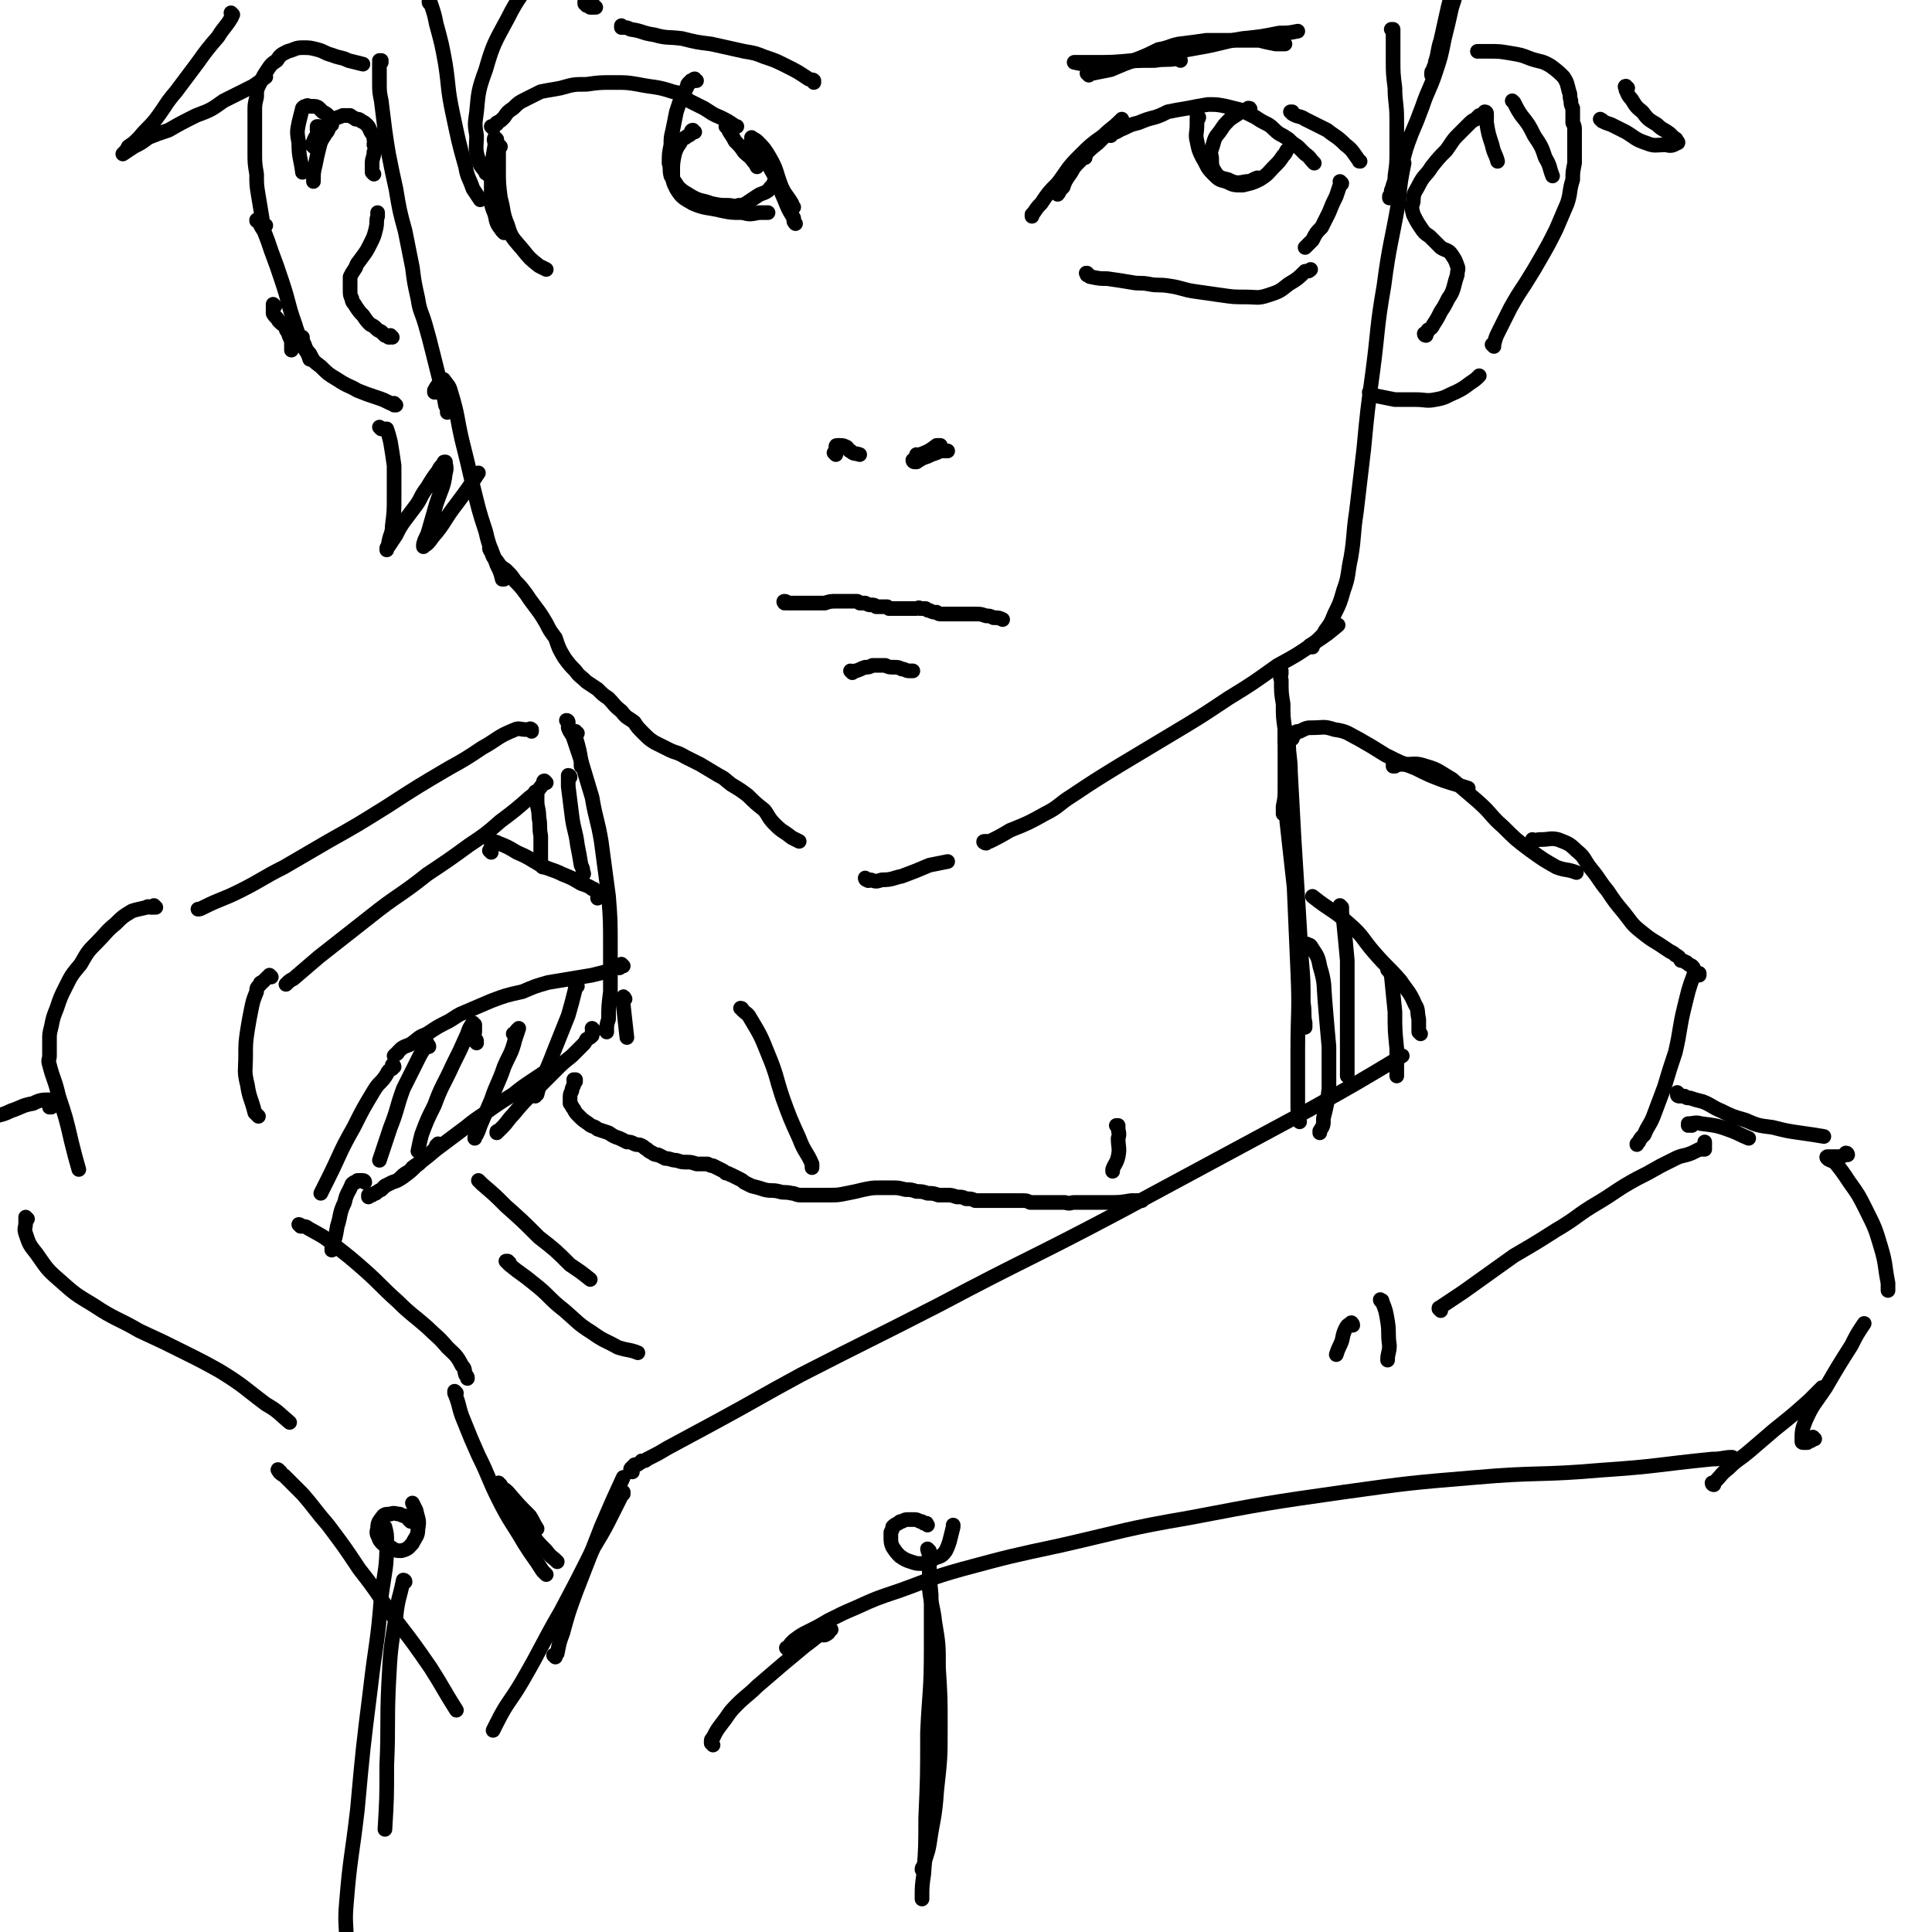<svg viewBox='0 0 1054 1054' version='1.1' xmlns='http://www.w3.org/2000/svg' xmlns:xlink='http://www.w3.org/1999/xlink'><g fill='none' stroke='#000000' stroke-width='8' stroke-linecap='round' stroke-linejoin='round'><path d='M303,904c0,0 -1,-1 -1,-1 0,0 0,0 0,0 0,0 0,0 0,0 1,1 0,0 0,0 0,0 0,0 1,0 0,0 0,0 0,0 1,-1 1,-1 1,-1 1,-5 1,-6 3,-11 3,-11 3,-11 7,-22 7,-18 7,-18 14,-36 6,-14 6,-14 12,-27 '/><path d='M345,803c0,0 -1,-1 -1,-1 0,0 0,0 0,0 0,0 0,0 0,0 0,-1 0,-1 1,-1 0,-1 0,-1 1,-1 0,-1 0,-1 1,-1 1,0 1,0 2,-1 0,0 1,0 1,-1 2,0 2,0 3,-1 6,-3 6,-3 11,-6 13,-7 13,-7 26,-14 24,-13 23,-13 47,-26 37,-19 38,-19 75,-38 49,-26 50,-25 99,-51 52,-28 52,-28 104,-56 25,-14 25,-14 50,-29 '/><path d='M775,564c0,0 -1,-1 -1,-1 0,0 0,0 0,0 0,0 0,-1 0,-1 0,-1 0,-1 0,-2 0,-2 0,-2 0,-4 -1,-4 0,-5 -2,-8 -3,-7 -4,-7 -8,-13 -7,-8 -7,-7 -14,-15 -7,-8 -6,-9 -14,-16 -9,-8 -10,-7 -20,-15 '/><path d='M340,815c0,0 -1,-1 -1,-1 0,0 1,0 1,0 0,1 0,1 0,1 -1,0 -1,0 -1,1 -2,4 -2,4 -4,8 -5,10 -5,10 -11,20 -9,18 -9,18 -18,35 -11,19 -10,19 -21,38 -7,12 -8,11 -14,23 -1,2 -1,2 -2,4 '/><path d='M290,831c-1,0 -1,0 -1,-1 -2,-2 -2,-2 -3,-3 -2,-3 -2,-3 -4,-6 -1,-1 -1,-2 -2,-2 0,-1 -1,-2 -1,-1 1,2 1,2 3,5 3,6 3,6 7,12 4,6 4,6 9,11 3,4 3,3 6,6 '/><path d='M273,810c-1,0 -1,0 -1,-1 -1,0 0,1 0,1 2,2 3,2 5,4 6,7 6,7 12,13 2,3 2,4 4,7 '/><path d='M298,427c0,0 -1,-1 -1,-1 -1,0 0,1 -1,2 -3,4 -3,4 -7,7 -8,7 -8,7 -16,13 -8,7 -8,7 -17,13 -11,8 -11,8 -23,16 -15,12 -16,11 -31,23 -14,11 -14,11 -28,22 -7,6 -7,6 -14,12 -2,1 -2,1 -4,3 '/><path d='M148,533c0,0 -1,-1 -1,-1 0,0 0,0 0,0 0,1 0,1 -1,1 0,0 0,0 -1,1 -1,1 -1,1 -2,2 -1,0 -1,0 -1,1 -2,2 -2,2 -2,4 -2,5 -2,5 -3,10 -1,5 -1,5 -2,11 -1,7 -1,7 -1,14 0,8 -1,8 1,16 1,7 2,7 4,15 1,1 1,1 2,2 '/><path d='M164,669c0,0 -1,-1 -1,-1 0,0 1,0 1,1 2,0 3,0 4,1 7,4 8,4 14,9 9,7 9,7 17,14 9,8 9,9 18,17 7,7 8,7 16,14 5,5 6,5 11,11 4,4 5,4 8,10 2,2 1,2 2,5 1,1 1,1 1,2 '/><path d='M249,760c-1,-1 -1,-1 -1,-1 0,0 0,0 0,1 3,7 2,8 5,15 4,10 4,10 8,19 6,12 5,12 11,24 6,12 7,12 14,24 5,8 5,7 10,15 1,1 1,1 2,2 '/><path d='M310,394c0,0 0,-1 -1,-1 0,0 1,1 1,1 0,2 0,2 0,3 1,3 2,3 3,6 2,6 2,6 4,12 0,2 0,2 0,3 '/><path d='M315,400c-1,0 -1,-1 -1,-1 -1,0 0,0 0,0 0,2 0,2 0,3 2,7 2,7 3,13 3,10 3,10 6,20 2,12 3,12 5,24 2,15 2,15 4,30 1,13 1,13 1,27 0,13 0,13 0,25 -1,8 -1,8 -1,15 -1,3 -1,3 -1,6 0,1 0,1 0,1 '/><path d='M341,545c0,0 -1,-2 -1,-1 0,1 0,2 0,4 1,9 1,9 2,18 '/><path d='M324,562c0,0 -1,0 -1,-1 0,0 1,1 1,1 0,0 0,0 0,0 0,1 0,1 -1,1 0,1 0,1 0,2 -1,1 -1,1 -3,2 -1,2 -1,2 -2,3 -3,3 -3,3 -6,6 -5,4 -5,4 -9,8 -6,6 -6,6 -12,12 -6,6 -6,6 -11,12 -3,3 -3,4 -6,7 -1,1 -1,1 -2,2 -1,0 -1,0 -1,1 '/><path d='M303,581c0,0 -1,-1 -1,-1 -1,0 0,1 -1,2 -2,1 -2,1 -4,3 -3,2 -3,2 -6,4 -6,4 -6,4 -11,8 -8,5 -8,5 -15,10 -6,4 -6,4 -11,8 -8,6 -8,6 -16,12 -6,5 -6,5 -13,10 -2,3 -3,2 -6,5 0,0 0,0 -1,1 0,0 0,0 0,0 '/><path d='M240,625c0,0 -1,-1 -1,-1 0,0 0,0 0,0 0,1 0,1 -1,1 0,1 0,1 -1,2 -1,1 -1,1 -2,2 -1,1 -1,1 -2,2 -3,2 -3,3 -6,5 -3,3 -3,3 -7,6 -3,2 -3,2 -6,3 -2,1 -2,1 -4,2 -1,1 -1,1 -2,2 -2,1 -2,1 -3,2 -1,0 -1,0 -2,1 -1,0 -1,0 -2,0 0,1 0,1 0,1 '/><path d='M290,399c0,-1 0,-1 -1,-1 0,-1 1,0 1,0 0,0 0,0 0,0 0,0 0,0 0,0 -1,0 -1,0 -1,0 -1,0 -1,0 -2,0 -3,0 -4,-1 -6,0 -10,4 -9,5 -18,10 -9,6 -9,6 -18,11 -17,10 -17,10 -34,21 -16,10 -16,10 -32,19 -12,7 -12,7 -24,14 -12,6 -12,7 -24,13 -10,5 -10,4 -20,9 -2,1 -2,1 -3,1 '/><path d='M85,495c0,0 -1,0 -1,-1 0,0 0,1 0,1 0,0 0,0 0,0 -1,0 -1,0 -2,0 -1,0 -1,-1 -2,0 -4,1 -5,1 -8,2 -5,3 -5,3 -9,7 -5,4 -5,5 -10,10 -5,5 -5,5 -9,12 -5,6 -5,6 -8,12 -3,6 -3,6 -5,12 -2,5 -2,5 -3,10 -1,4 -1,4 -1,7 0,2 0,2 0,3 0,2 0,2 0,3 0,1 0,1 0,2 0,0 0,0 0,0 0,0 0,0 0,0 0,0 0,0 0,1 0,2 -1,2 0,5 2,8 3,8 5,17 4,12 4,12 7,25 2,8 2,8 4,15 '/><path d='M761,418c0,0 -1,0 -1,-1 0,0 0,1 0,1 3,-1 3,-1 5,-1 7,0 7,-1 13,1 7,2 7,3 14,7 7,6 7,6 14,12 8,7 7,8 14,14 7,7 7,7 15,13 7,5 7,5 14,9 5,2 6,1 11,3 '/><path d='M837,459c0,0 -1,-1 -1,-1 0,0 0,0 0,1 0,0 0,0 0,0 3,-1 3,-1 5,-1 4,0 5,-1 9,0 5,2 6,2 10,6 5,4 4,5 8,10 5,6 4,6 9,12 4,6 4,6 9,12 4,5 4,6 9,10 5,4 5,4 10,7 3,2 3,2 6,4 2,1 2,1 3,2 2,1 2,1 3,3 2,0 2,1 3,1 1,1 1,1 3,2 1,1 1,1 1,2 1,1 1,1 2,2 0,0 0,0 1,1 0,0 0,0 0,0 0,0 0,0 0,0 0,0 0,0 0,-1 0,0 0,0 -1,0 -1,1 -1,0 -2,1 -3,8 -3,9 -5,17 -3,12 -2,12 -5,25 -3,9 -3,9 -6,19 -3,8 -3,8 -6,16 -2,5 -3,5 -5,10 -2,2 -2,2 -3,4 -1,1 -1,1 -1,1 0,1 0,0 0,0 '/><path d='M916,597c0,0 -1,-1 -1,-1 0,0 0,0 0,0 0,0 0,0 0,1 0,0 0,0 0,0 0,1 1,1 1,1 1,0 1,0 1,0 1,0 1,0 2,0 1,1 1,1 3,1 3,1 3,1 7,2 5,2 5,3 10,5 6,3 6,3 13,5 7,3 7,3 15,4 8,2 8,2 15,3 7,1 7,1 13,2 '/><path d='M1008,630c0,0 0,-1 -1,-1 0,0 0,0 0,1 0,0 0,0 -1,0 -1,1 -1,1 -3,1 -1,0 -1,0 -2,0 -1,0 -1,0 -3,0 0,0 -1,0 -1,0 0,0 -1,0 0,1 1,1 2,1 4,2 4,5 4,5 8,11 5,7 5,7 9,15 5,10 5,10 8,20 3,10 2,10 4,20 0,2 0,2 0,4 '/><path d='M389,952c0,0 -1,-1 -1,-1 0,0 0,0 0,0 0,0 0,0 0,-1 0,-1 0,-1 1,-2 2,-4 2,-4 5,-8 4,-5 3,-5 8,-10 5,-5 6,-5 11,-10 7,-6 7,-6 14,-12 6,-5 6,-5 12,-10 4,-3 4,-3 9,-7 1,-1 1,-1 3,-2 1,0 1,0 1,0 1,-1 1,-1 1,0 1,0 0,0 0,0 -1,2 -1,2 -3,3 0,0 0,0 -1,0 '/><path d='M430,900c0,0 -1,-1 -1,-1 0,0 0,0 1,0 0,0 0,0 0,0 1,-2 1,-2 3,-4 4,-3 4,-3 8,-5 6,-3 6,-3 11,-6 8,-4 8,-4 15,-7 11,-5 11,-5 23,-9 17,-6 17,-7 35,-12 26,-7 26,-7 54,-13 35,-8 35,-9 70,-15 42,-8 42,-8 84,-14 36,-5 36,-5 72,-8 34,-3 35,-1 69,-4 30,-2 30,-3 60,-6 6,0 6,-1 11,-1 '/><path d='M935,810c0,0 -1,0 -1,-1 0,0 0,1 1,1 0,0 0,0 0,0 0,-1 0,-1 1,-2 3,-3 3,-4 7,-7 5,-5 5,-4 11,-9 7,-6 7,-6 14,-12 10,-8 10,-8 19,-16 3,-3 3,-3 7,-7 '/><path d='M28,604c0,0 -1,0 -1,-1 0,0 0,1 0,1 0,0 0,-1 0,-1 0,-1 0,-1 0,-1 0,-1 1,-1 1,-1 0,-1 -1,-1 -1,-1 -4,0 -5,0 -9,2 -6,1 -6,2 -12,4 -4,2 -5,2 -9,3 '/><path d='M15,665c0,0 -1,-1 -1,-1 0,0 0,0 0,1 0,1 0,1 0,2 0,3 -1,3 0,6 2,6 2,6 6,11 5,7 5,8 12,14 9,8 9,8 19,14 12,8 13,7 25,14 13,6 13,6 25,12 10,5 10,5 19,10 13,8 13,9 25,18 7,4 7,5 13,10 '/><path d='M153,803c-1,0 -2,-2 -1,-1 0,1 1,2 3,3 5,5 5,5 10,10 7,8 7,9 14,17 9,12 9,12 17,24 11,14 10,14 20,28 10,13 10,13 19,26 7,11 7,12 14,23 '/><path d='M506,832c0,0 0,0 -1,-1 0,0 1,0 0,0 0,0 0,0 -1,0 -1,-1 -1,-1 -2,-1 -2,-1 -2,-1 -3,-1 -2,0 -2,0 -4,0 -1,0 -1,0 -3,1 -1,0 -1,0 -2,1 -2,1 -2,1 -3,2 0,1 0,1 -1,3 0,1 0,1 0,2 0,3 0,4 1,6 2,3 2,3 4,5 3,2 3,2 6,3 3,1 3,1 6,1 4,-1 4,-1 7,-3 3,-1 4,-1 6,-4 1,-2 1,-2 2,-5 1,-4 1,-4 2,-8 0,-1 0,-1 0,-1 '/><path d='M507,846c0,0 -1,-1 -1,-1 0,1 1,2 1,5 0,10 0,10 1,20 0,15 0,15 0,30 0,23 -1,23 -2,45 0,24 0,24 -1,47 0,15 0,15 -1,30 -1,7 -1,7 -1,13 0,0 0,0 0,1 '/><path d='M508,859c0,0 -1,-1 -1,-1 0,1 0,1 0,2 0,4 0,4 0,7 1,9 2,9 3,18 2,12 2,12 2,25 1,16 1,16 1,32 0,17 0,17 -2,35 -1,15 -2,15 -4,29 -1,6 -2,6 -3,12 -1,1 -1,1 -1,2 '/><path d='M224,830c0,0 -1,-1 -1,-1 0,0 0,0 1,0 0,0 0,0 0,0 -1,0 -1,0 -1,-1 -1,0 -1,0 -2,-1 -1,0 -1,0 -3,-1 -2,0 -3,-1 -5,0 -2,0 -3,0 -4,1 -2,3 -3,3 -3,7 -1,3 0,3 1,6 2,3 3,3 6,4 3,2 3,2 6,2 4,-1 4,-2 6,-4 2,-4 3,-4 3,-8 1,-5 0,-5 -1,-10 -1,-2 -1,-2 -2,-4 '/><path d='M210,834c0,-1 -1,-1 -1,-1 0,-1 0,0 1,0 0,0 0,0 0,0 1,4 1,4 1,8 0,15 -1,15 -3,30 -2,26 -3,25 -6,51 -4,32 -4,32 -7,65 -3,26 -4,26 -6,51 -1,11 0,11 0,22 0,1 0,1 0,3 '/><path d='M221,863c0,-1 -1,-1 -1,-1 0,0 0,0 0,0 -2,10 -3,10 -4,20 -3,18 -3,18 -4,37 -1,22 0,22 -1,44 0,18 0,18 -1,35 '/><path d='M314,590c0,0 0,-1 -1,-1 0,0 1,0 1,0 0,1 0,1 -1,2 0,1 0,0 0,1 -1,2 -1,2 -1,3 -1,2 -1,2 -1,4 0,1 0,1 0,3 1,1 1,2 2,3 1,2 1,2 3,4 2,2 2,2 5,4 2,2 3,1 5,3 3,1 3,1 6,2 3,2 3,2 6,3 2,1 2,1 4,2 2,0 2,0 4,1 2,1 2,0 4,1 2,1 1,1 3,2 1,1 1,1 3,2 1,1 2,1 3,1 2,1 2,1 4,2 3,0 3,1 6,1 3,1 3,1 6,1 2,0 2,0 5,1 3,0 3,0 6,0 2,1 2,1 3,1 2,1 2,1 4,2 2,1 2,1 3,2 2,0 2,1 3,1 2,1 2,1 4,2 2,1 2,1 3,2 2,1 2,1 4,2 4,1 4,1 7,2 4,1 4,0 8,1 3,1 3,0 7,1 2,0 2,1 5,1 1,0 1,0 3,0 3,0 3,0 6,0 3,0 3,0 6,0 5,0 5,0 10,-1 5,-1 5,-1 9,-2 5,-1 5,-1 9,-1 3,0 4,0 7,0 3,0 3,0 7,1 3,0 3,0 6,1 3,0 3,0 6,1 3,0 3,0 6,1 2,0 2,0 5,0 2,0 2,0 5,1 3,0 3,0 5,1 3,0 3,0 5,1 5,0 5,0 9,0 3,0 3,0 7,0 2,0 2,0 4,0 3,0 3,0 6,0 2,0 2,0 4,1 1,0 1,0 3,0 2,0 2,0 4,0 2,0 2,0 5,0 1,0 1,0 3,0 2,0 2,0 4,0 3,1 3,0 5,0 4,0 4,0 8,0 5,0 5,0 10,0 7,0 7,0 13,-1 3,0 3,0 6,0 '/><path d='M703,403c0,0 0,-1 -1,-1 0,0 1,0 1,1 0,1 0,1 0,2 0,8 1,8 1,16 1,18 1,18 2,37 1,16 1,16 2,32 1,17 1,17 2,33 1,12 1,12 1,24 0,6 0,6 1,11 0,1 0,1 0,2 0,0 0,1 0,0 -1,-6 0,-7 -1,-13 0,-4 0,-4 -1,-8 '/><path d='M703,440c-1,-1 -1,-2 -1,-1 -1,3 0,4 0,9 2,18 2,18 4,36 1,23 1,23 2,46 1,22 0,22 0,43 0,14 0,14 0,28 0,6 0,6 1,11 '/><path d='M208,34c0,0 -1,-1 -1,-1 0,0 1,0 1,0 0,1 -1,0 -1,1 0,1 0,1 0,3 0,4 0,4 0,8 0,5 0,5 1,10 1,8 1,8 2,16 1,7 1,7 2,13 2,10 2,10 4,19 2,12 2,12 5,23 2,10 2,10 4,20 1,8 1,8 3,17 1,7 2,7 4,14 2,7 2,7 4,15 2,8 2,8 4,16 1,7 2,6 3,13 1,2 1,2 1,4 '/><path d='M268,300c0,0 -1,-1 -1,-1 0,0 0,1 1,2 1,3 1,3 3,5 2,3 2,3 5,5 3,3 3,3 5,6 3,3 3,3 6,7 2,3 2,3 5,7 3,4 3,4 6,9 2,4 2,4 5,8 2,6 2,6 5,11 3,4 3,4 6,7 2,3 3,3 6,6 3,2 3,2 6,4 3,3 3,3 6,5 3,3 3,4 7,7 3,4 3,3 7,6 2,3 2,3 5,6 3,3 3,3 6,5 4,2 4,2 8,4 4,2 4,1 9,4 4,2 4,2 8,4 5,3 5,3 10,6 4,2 3,2 7,5 5,3 5,3 9,6 4,4 4,4 9,8 3,4 2,4 6,8 4,4 4,3 9,7 2,1 2,1 4,2 '/><path d='M473,480c0,0 -1,-1 -1,-1 0,0 0,1 1,1 1,1 1,0 2,0 3,1 3,1 6,0 6,0 6,-1 11,-2 8,-3 8,-3 15,-6 5,-1 5,-1 10,-2 '/><path d='M538,460c-1,0 -2,-1 -1,-1 1,0 2,0 3,0 6,-3 6,-3 11,-6 10,-4 10,-4 19,-9 8,-4 7,-5 15,-10 12,-8 12,-8 25,-16 15,-9 15,-9 30,-18 15,-9 15,-9 30,-19 13,-8 13,-8 27,-18 11,-6 11,-6 21,-13 6,-4 6,-4 12,-9 '/><path d='M716,353c-1,0 -1,-1 -1,-1 -1,0 0,1 0,1 0,0 0,-1 0,-1 3,-2 3,-2 5,-4 2,-2 2,-2 3,-4 3,-4 3,-4 5,-9 3,-6 3,-6 5,-13 3,-8 2,-9 4,-18 2,-12 1,-12 3,-25 2,-17 2,-17 4,-34 2,-21 2,-21 5,-43 3,-23 2,-23 6,-46 3,-23 4,-23 8,-46 1,-11 1,-11 3,-21 '/><path d='M216,221c-1,0 -1,0 -1,-1 -1,0 0,1 0,1 0,0 0,0 0,0 1,0 0,0 0,-1 0,0 0,1 0,1 0,0 0,0 0,0 0,0 0,0 0,0 -1,-1 -1,-1 -2,-1 -4,-2 -4,-2 -7,-3 -6,-2 -6,-2 -11,-4 -5,-3 -5,-2 -11,-6 -5,-3 -5,-3 -9,-7 -4,-3 -4,-3 -6,-7 -3,-3 -2,-4 -4,-7 0,-1 0,-1 0,-2 '/><path d='M145,123c-1,0 -1,-1 -1,-1 -1,0 0,0 0,0 -1,-1 -1,-1 -1,-3 -1,-6 -1,-6 -2,-12 -1,-6 -1,-6 -1,-12 -1,-6 -1,-6 -1,-12 0,-6 0,-6 0,-12 0,-5 0,-5 0,-10 0,-4 0,-4 1,-8 0,-4 0,-4 2,-8 2,-4 2,-4 4,-7 2,-3 2,-3 5,-5 2,-3 2,-3 6,-5 4,-1 4,-2 8,-2 4,0 4,0 8,1 4,1 4,2 8,3 5,2 5,1 9,3 4,1 4,1 8,2 '/><path d='M150,167c0,0 -1,-1 -1,-1 0,0 0,0 0,0 0,1 0,1 0,1 0,1 0,1 0,2 0,1 0,1 0,2 1,2 2,2 3,4 2,2 2,2 4,3 1,2 1,2 1,3 1,2 1,2 2,4 0,2 0,1 0,3 1,1 0,1 0,2 0,0 0,1 0,1 0,-2 0,-3 0,-5 -1,-2 -1,-2 -2,-5 -1,-1 -1,-1 -1,-3 '/><path d='M141,121c0,0 -1,-1 -1,-1 0,0 0,0 0,0 0,0 0,0 0,0 0,0 0,0 0,0 0,1 0,0 0,0 0,0 0,0 1,0 1,3 1,3 3,6 2,5 2,5 4,11 3,8 3,8 6,17 4,12 3,12 7,23 2,7 3,7 5,13 2,3 2,3 3,6 '/><path d='M238,214c0,0 -1,-1 -1,-1 0,0 0,1 0,1 1,0 0,-1 0,-1 1,-1 0,-1 1,-1 0,-1 0,-1 1,-2 1,-1 1,-1 1,-2 1,0 1,-1 2,-1 2,3 3,3 4,7 4,13 3,13 6,26 3,12 3,12 6,25 3,12 3,13 7,25 2,9 3,9 6,18 2,4 2,4 3,8 0,0 1,0 1,0 '/><path d='M748,215c0,0 0,-1 -1,-1 0,0 1,0 1,0 0,0 0,1 0,1 1,1 1,1 3,1 5,1 5,1 10,2 6,0 6,0 11,0 6,0 6,1 11,0 6,-1 6,-2 11,-4 4,-2 4,-2 8,-5 3,-2 3,-2 5,-4 '/><path d='M815,189c0,0 -1,-1 -1,-1 0,0 1,1 1,1 0,0 0,-1 0,-1 1,-4 1,-4 3,-8 3,-6 3,-6 6,-12 4,-7 4,-7 8,-13 5,-8 5,-8 9,-15 4,-7 4,-7 8,-15 3,-7 3,-7 6,-14 2,-6 1,-7 3,-13 0,-4 0,-4 1,-9 0,-3 0,-3 0,-6 0,-3 0,-3 0,-5 0,-2 0,-2 0,-5 0,-1 0,-1 0,-2 0,-2 0,-2 -1,-4 0,-2 0,-2 0,-4 0,-2 0,-2 0,-4 -1,-2 -1,-2 -1,-4 -1,-3 0,-3 -1,-5 -1,-4 -1,-5 -3,-8 -3,-3 -3,-3 -7,-6 -5,-3 -5,-2 -11,-4 -5,-2 -5,-2 -11,-3 -6,-1 -6,-1 -11,-1 -4,0 -4,0 -7,0 '/><path d='M405,551c0,0 0,-1 -1,-1 0,0 1,0 1,1 2,2 3,2 4,4 6,10 6,10 10,20 5,12 4,12 8,24 4,11 4,11 9,22 3,8 4,7 7,14 0,1 0,1 0,2 '/><path d='M610,615c0,0 0,-1 -1,-1 0,0 1,0 1,0 0,0 0,0 0,1 0,3 1,3 0,6 0,5 1,5 0,10 -1,4 -2,4 -3,7 0,0 0,0 0,1 '/><path d='M340,527c0,0 -1,-1 -1,-1 0,0 0,1 0,1 0,0 0,0 -1,0 0,0 0,0 0,1 0,0 0,0 -1,0 0,0 0,0 0,0 -1,0 -1,0 -1,0 -1,0 -1,0 -1,0 -1,0 -1,1 -2,1 -1,0 -1,0 -2,1 -4,1 -4,1 -8,2 -6,1 -6,1 -12,2 -6,1 -6,1 -12,2 -7,2 -7,2 -14,5 -9,2 -9,2 -17,5 -7,3 -7,3 -14,6 -5,2 -4,2 -9,5 -6,3 -6,3 -12,7 -5,2 -4,2 -8,5 -3,2 -3,1 -6,3 -1,1 -1,1 -2,2 0,1 -1,1 -1,1 -1,1 -1,1 -1,1 '/><path d='M215,582c0,0 -1,-1 -1,-1 0,0 1,0 1,1 -1,0 -1,0 -1,1 -2,1 -2,1 -3,3 -3,5 -4,4 -7,9 -6,10 -6,10 -11,20 -8,14 -7,14 -14,28 -2,4 -2,4 -4,8 '/><path d='M199,645c0,-1 -1,-1 -1,-1 0,0 0,0 0,0 0,0 0,0 -1,0 -1,0 -1,0 -2,0 0,0 0,0 -1,1 -1,0 -1,0 -2,1 -2,5 -3,5 -4,10 -3,6 -2,7 -4,13 -1,6 -1,6 -3,12 0,0 0,0 0,1 '/><path d='M234,571c0,-1 -1,-1 -1,-1 0,0 0,0 0,0 0,0 0,0 0,0 0,0 0,0 0,-1 0,0 0,0 0,0 0,1 0,1 0,1 -3,4 -3,4 -5,8 -4,8 -4,8 -8,16 -4,11 -3,11 -7,21 -3,9 -3,9 -6,18 '/><path d='M786,715c0,-1 -1,-1 -1,-1 0,-1 0,0 1,-1 6,-4 6,-4 12,-8 7,-5 7,-5 14,-10 7,-5 7,-5 14,-10 12,-7 12,-7 23,-14 12,-7 11,-8 23,-15 10,-6 10,-7 21,-13 6,-3 6,-3 13,-7 4,-2 4,-2 8,-4 4,-2 4,-1 9,-3 2,-1 2,-1 4,-2 1,0 1,0 1,0 1,0 1,0 2,0 0,0 0,0 0,0 0,-1 0,-1 0,-1 0,-1 0,-1 0,-3 '/><path d='M705,403c0,0 -1,-1 -1,-1 0,0 1,1 1,1 0,0 0,-1 0,-1 0,-1 0,-1 1,-1 1,-2 1,-2 3,-2 4,-2 4,-2 7,-2 6,0 6,-1 12,1 7,1 7,2 13,5 7,4 7,4 15,9 8,4 8,4 16,7 8,4 8,4 16,7 6,2 7,2 13,4 '/><path d='M754,710c-1,0 -1,-1 -1,-1 0,0 0,0 0,0 0,0 0,0 0,0 1,1 1,0 1,1 2,5 2,5 3,11 1,6 0,6 1,13 0,4 -1,4 -1,8 '/><path d='M738,723c0,-1 -1,-2 -1,-1 -2,1 -2,1 -3,3 -2,4 -1,5 -3,9 -1,2 -1,2 -2,5 '/><path d='M923,614c-1,0 -1,0 -1,-1 0,0 -1,1 -1,1 0,0 0,-1 0,-1 3,0 4,-1 7,0 8,1 9,1 17,4 5,2 4,2 9,4 '/><path d='M990,785c0,0 0,0 -1,-1 0,0 1,1 1,1 0,0 0,0 -1,0 -1,0 0,0 -1,1 -1,0 -1,0 -2,1 -1,0 -1,0 -2,0 -1,0 -1,0 -1,-1 0,-5 0,-6 2,-11 4,-9 5,-9 11,-18 7,-12 7,-12 14,-23 3,-6 3,-6 7,-12 '/><path d='M262,645c0,0 -1,-1 -1,-1 0,0 0,0 0,0 0,0 0,0 0,0 0,0 0,0 0,0 1,1 1,1 2,2 7,6 7,6 13,12 9,8 9,8 18,17 9,7 9,7 17,15 6,4 6,4 11,8 '/><path d='M278,689c0,0 -1,-1 -1,-1 0,0 0,0 0,0 -1,0 -1,0 -1,0 1,1 1,1 2,2 6,5 7,5 13,10 9,7 8,8 17,15 7,6 7,7 15,12 7,5 7,4 14,8 6,2 6,1 11,3 '/><path d='M456,248c0,0 -1,-1 -1,-1 0,0 0,0 1,0 0,0 0,0 0,0 0,0 0,0 0,-1 0,-1 0,-1 0,-1 0,-1 0,-1 0,-1 0,-1 0,-1 1,-1 1,0 1,0 1,0 2,0 2,0 4,1 1,1 1,2 2,2 2,2 2,1 5,2 '/><path d='M499,252c0,0 -1,0 -1,-1 0,0 0,1 1,1 0,0 0,0 1,0 3,-2 3,-2 6,-3 2,-1 2,-1 5,-2 2,-1 2,-1 4,-1 1,0 1,0 2,0 '/><path d='M501,249c0,0 -1,0 -1,-1 1,0 1,1 2,0 5,-2 5,-2 9,-5 1,0 1,0 2,0 '/><path d='M429,329c0,0 -1,-1 -1,-1 0,0 0,0 0,1 0,0 0,0 0,0 0,0 0,0 0,0 0,0 -1,-1 0,-1 0,0 1,0 2,1 2,0 2,0 3,0 2,0 2,0 4,0 3,0 3,0 5,0 4,0 4,0 8,0 3,-1 3,-1 7,-1 3,0 3,0 6,0 2,0 2,0 4,0 1,0 1,0 2,1 2,0 2,0 3,0 2,1 2,1 3,1 2,0 2,0 3,1 1,0 1,0 2,0 1,0 1,0 2,0 1,0 1,0 2,0 0,0 0,0 1,1 1,0 1,0 2,0 0,0 0,0 1,0 1,0 1,0 1,0 1,0 1,0 2,0 1,0 1,0 2,0 1,0 1,0 2,0 1,0 1,0 2,0 1,0 1,0 1,0 1,0 1,0 2,0 1,0 1,-1 2,0 2,0 1,0 3,0 1,1 1,1 2,1 2,1 2,1 4,1 1,1 1,1 3,1 2,0 2,0 5,0 3,0 3,0 5,0 2,0 2,0 4,0 3,0 3,0 5,0 2,0 2,0 5,1 2,0 2,0 4,1 3,0 3,0 5,1 '/><path d='M465,367c0,0 0,-1 -1,-1 0,0 1,1 1,1 1,-1 1,-1 2,-1 3,-1 2,-1 5,-2 2,0 2,0 4,-1 3,0 3,0 7,0 2,1 2,1 5,1 2,0 2,0 4,1 2,0 2,1 4,1 1,0 1,0 2,0 0,0 0,0 0,0 '/><path d='M411,77c0,0 -1,0 -1,-1 0,0 0,1 0,1 1,0 0,-1 0,-1 0,0 0,-1 0,-1 1,1 2,1 3,2 4,4 4,4 7,9 4,7 3,7 6,15 2,5 3,5 6,10 0,1 0,1 1,2 '/><path d='M413,78c0,0 -1,-1 -1,-1 1,2 2,3 3,5 3,6 3,6 7,13 3,7 3,7 6,14 2,5 2,5 5,10 0,2 0,2 1,3 '/><path d='M269,70c0,0 -1,-1 -1,-1 0,0 1,0 1,0 0,0 0,0 1,-1 1,0 1,0 1,-1 2,-1 2,-1 4,-3 2,-3 2,-3 5,-5 3,-3 3,-3 7,-5 4,-2 4,-2 8,-4 5,-1 6,-1 11,-2 7,-2 7,-2 14,-2 7,-1 7,-1 15,-1 7,0 7,0 13,1 10,2 10,1 19,4 5,1 5,2 9,5 4,2 4,2 8,4 5,3 4,3 9,5 4,2 4,2 7,4 1,1 1,1 2,1 '/><path d='M397,70c0,0 -1,-2 -1,-1 1,1 1,1 2,3 2,3 2,3 3,5 3,3 3,3 5,6 2,2 3,2 5,5 1,1 1,1 2,3 '/><path d='M271,76c0,0 -1,-1 -1,-1 -1,1 0,2 0,4 -1,6 -1,6 -2,12 0,8 0,8 0,16 0,5 0,5 2,10 1,5 1,5 4,9 0,0 0,0 1,1 '/><path d='M273,80c-1,-1 -1,-1 -1,-1 -1,0 0,0 0,1 0,6 0,6 0,13 0,7 0,7 1,15 2,7 1,8 4,15 2,7 3,7 8,13 4,5 4,5 9,9 2,1 2,1 4,2 '/><path d='M380,44c-1,0 -1,0 -1,-1 -1,0 0,1 0,1 0,0 0,0 -1,0 0,0 0,0 -1,0 0,1 0,1 -1,1 -1,1 -1,1 -1,2 -2,4 -2,4 -4,8 -1,3 -1,3 -2,6 -1,5 -1,5 -2,10 -1,4 -1,4 -1,8 -1,5 -1,5 -1,10 1,3 0,3 1,7 2,3 2,3 4,6 3,3 4,3 7,5 5,3 6,2 11,4 5,1 5,1 9,1 3,0 3,1 6,0 2,0 2,0 4,-1 3,-2 3,-2 6,-4 3,-2 3,-1 6,-3 1,-1 1,-2 3,-3 0,0 0,0 0,-1 '/><path d='M379,72c-1,0 -1,-1 -1,-1 -1,0 -1,1 -1,2 -1,1 -2,1 -3,2 -2,1 -2,1 -3,3 -2,3 -2,3 -3,6 -1,5 -1,5 -1,10 0,5 0,5 2,9 3,5 4,5 9,8 7,3 8,2 16,4 5,1 5,1 11,1 4,1 4,1 9,0 3,0 3,0 5,0 '/><path d='M325,4c0,0 -1,0 -1,-1 0,0 0,1 0,1 -1,0 -1,0 -2,0 -1,-1 -1,-1 -2,-1 0,-1 0,-1 -1,-1 0,0 0,-1 0,-1 2,-1 2,0 3,-1 '/><path d='M340,15c-1,0 -1,-1 -1,-1 0,0 0,0 0,1 0,0 0,0 0,0 0,0 0,0 1,0 2,0 2,0 4,1 7,1 6,2 13,3 7,2 7,1 15,2 8,2 8,2 16,3 9,2 9,2 18,4 6,1 6,1 11,3 6,2 6,2 12,5 6,3 6,3 12,7 2,1 2,0 3,1 0,1 0,1 0,1 '/><path d='M594,41c0,0 -1,-1 -1,-1 0,0 0,0 1,0 1,0 1,0 2,0 5,-1 5,-1 10,-2 7,-3 7,-3 15,-6 5,-2 5,-2 11,-5 6,-1 6,-2 11,-3 8,-1 8,-1 15,-2 8,0 8,0 16,0 6,0 6,0 13,0 4,1 4,1 9,2 3,0 3,0 5,0 0,0 0,0 0,0 '/><path d='M644,33c0,0 0,-1 -1,-1 0,0 0,0 -1,0 -6,1 -6,0 -12,1 -10,0 -10,0 -19,1 -8,0 -8,0 -15,0 -4,0 -4,0 -7,0 -1,0 -1,0 -2,0 -1,0 -1,0 -1,0 4,1 5,1 10,0 11,0 11,0 22,-1 7,-1 7,-2 14,-3 11,-2 11,-2 22,-4 12,-2 12,-3 24,-5 10,-1 10,-1 20,-3 5,0 5,0 10,-1 '/><path d='M592,86c0,-1 -1,-1 -1,-1 0,0 1,0 1,0 0,0 -1,0 -1,0 -1,2 -2,2 -3,3 -3,4 -2,4 -5,8 -2,3 -2,3 -3,6 -1,1 -1,1 -2,2 0,1 -1,2 -1,2 0,0 0,-1 1,-2 2,-4 2,-4 5,-8 3,-5 3,-5 7,-9 4,-5 4,-5 9,-9 4,-4 4,-4 8,-8 2,-2 2,-2 4,-4 1,-1 1,-1 1,-1 0,0 0,1 -1,1 -4,4 -5,4 -9,8 -7,5 -7,5 -13,11 -7,7 -6,7 -12,15 -5,5 -5,5 -9,11 -2,2 -2,2 -4,5 0,0 0,0 -1,1 0,0 0,0 0,1 '/><path d='M606,74c0,0 -1,-1 -1,-1 0,0 1,0 1,0 4,-1 4,-2 7,-3 4,-2 4,-2 8,-3 5,-2 5,-2 9,-3 3,-1 3,-1 7,-3 5,-1 5,-1 11,-2 5,-1 5,-1 11,-2 5,0 5,0 10,1 4,1 4,1 8,2 4,2 4,2 8,4 3,2 3,2 7,4 3,2 3,3 6,5 2,1 2,1 5,3 2,2 2,2 5,4 2,2 2,2 4,4 3,2 2,2 5,5 '/><path d='M705,62c0,-1 0,-1 -1,-1 0,0 1,0 1,0 0,1 0,1 0,1 3,2 4,1 7,3 6,3 6,3 12,6 5,4 5,3 10,8 4,3 4,4 7,8 1,1 0,1 1,1 '/><path d='M594,150c-1,0 -1,-1 -1,-1 -1,0 0,0 0,0 0,1 0,1 0,1 1,0 1,1 2,1 5,1 5,1 9,1 7,1 7,1 13,2 5,1 5,0 10,1 5,1 5,0 11,1 7,1 7,2 14,3 7,1 7,1 14,2 7,1 7,1 13,1 7,0 7,1 13,-1 6,-2 6,-2 11,-6 5,-3 5,-3 9,-7 2,0 2,0 3,-1 '/><path d='M732,100c0,0 -1,0 -1,-1 0,0 1,1 1,1 0,1 -1,0 -1,1 -1,3 -1,3 -2,6 -2,4 -2,4 -4,9 -2,4 -2,4 -4,8 -3,3 -3,3 -5,7 -2,2 -2,2 -4,4 '/><path d='M654,64c0,0 -1,-1 -1,-1 0,0 1,1 1,1 0,1 -1,1 -1,1 0,2 0,2 0,3 0,5 -1,5 0,9 1,5 1,5 3,9 3,5 2,5 6,9 3,3 3,3 7,4 4,2 4,2 9,2 4,-1 5,-1 9,-3 5,-3 5,-4 8,-7 3,-3 3,-3 5,-6 1,-1 1,-1 2,-3 0,0 0,0 0,0 '/><path d='M682,60c0,-1 0,-1 -1,-1 0,0 0,0 0,0 0,0 0,0 -1,1 -1,0 -2,0 -3,1 -3,2 -3,2 -6,4 -3,3 -3,3 -5,6 -2,3 -3,3 -4,7 -1,4 -2,4 -1,8 0,4 0,5 2,8 2,3 3,3 7,4 4,2 5,2 10,1 3,0 3,-1 6,-2 '/><path d='M214,184c0,0 -1,-1 -1,-1 0,0 0,1 0,1 0,0 0,0 0,0 -1,0 -1,0 -1,0 -1,-1 -1,-1 -2,-1 -1,-1 -1,-1 -2,-2 -2,-1 -2,-1 -3,-2 -1,-1 -1,-1 -3,-2 -2,-2 -2,-2 -4,-5 -2,-2 -2,-2 -4,-5 -1,-2 -2,-2 -2,-4 -1,-2 -1,-2 -1,-5 0,-3 0,-3 0,-7 1,-2 1,-2 3,-5 1,-3 1,-2 3,-5 3,-4 3,-4 5,-8 2,-4 2,-4 3,-8 1,-4 0,-4 1,-7 0,-1 0,-1 0,-2 '/><path d='M204,95c0,0 -1,-1 -1,-1 0,0 0,0 0,0 0,0 0,0 0,0 0,-3 0,-3 0,-5 0,-3 1,-3 1,-6 1,-2 1,-2 0,-4 0,-2 1,-2 0,-3 0,-2 0,-2 -1,-3 -2,-3 -1,-3 -3,-5 -1,-1 -1,-1 -3,-2 -1,-1 -1,-1 -3,-1 -1,-1 -2,-1 -3,-2 -2,0 -2,0 -4,0 -2,1 -3,1 -5,2 -2,3 -2,3 -3,6 -1,2 -2,2 -2,3 -2,3 -2,3 -3,7 -1,4 -1,4 -2,9 -1,4 -1,4 -1,9 '/><path d='M171,80c0,0 0,-1 -1,-1 0,0 1,0 1,0 0,0 0,0 0,0 0,0 -1,-1 0,-1 0,-1 0,-1 1,-3 1,-1 1,-1 2,-2 0,-1 0,-1 0,-2 0,-1 0,-1 0,-2 0,0 0,0 0,0 -1,0 -1,0 -1,0 0,1 0,1 0,1 0,0 0,0 0,0 0,1 0,1 0,1 0,1 1,1 1,2 0,0 0,0 0,1 0,0 0,0 0,0 '/><path d='M181,68c0,0 0,-1 -1,-1 0,0 1,0 1,0 0,0 0,0 0,0 -1,-1 -1,-1 -1,-1 -1,-2 -1,-2 -1,-3 -1,-1 -1,-1 -3,-2 -1,-1 -1,-1 -2,-2 -1,-1 -2,-1 -3,-1 -1,0 -1,0 -2,0 -1,0 -1,-1 -2,0 -1,0 -1,0 -2,1 -1,4 -1,4 -2,8 -1,5 -1,5 0,11 0,8 1,8 2,16 '/><path d='M778,183c0,0 -1,0 -1,-1 0,0 0,1 1,1 0,0 0,0 0,0 0,-1 0,-1 0,-1 1,-1 1,-1 1,-2 2,-1 2,-1 3,-3 2,-3 2,-3 4,-7 2,-3 2,-3 4,-7 2,-3 2,-3 3,-6 1,-4 1,-4 2,-7 0,-3 1,-3 0,-5 -1,-3 -1,-3 -3,-6 -2,-3 -3,-2 -6,-4 -3,-3 -3,-3 -6,-6 -3,-2 -3,-2 -5,-5 -2,-3 -2,-3 -4,-7 -1,-4 -1,-4 0,-7 0,-5 1,-5 3,-9 3,-6 4,-5 7,-10 4,-5 4,-5 8,-9 3,-4 3,-5 6,-8 3,-3 3,-3 6,-6 2,-2 2,-2 4,-3 1,-1 1,-1 2,-2 1,0 1,0 1,0 '/><path d='M826,56c0,0 -1,-1 -1,-1 0,0 0,0 1,1 0,0 0,0 0,0 2,4 2,4 4,7 4,5 4,5 7,11 4,6 4,6 6,12 3,5 2,5 4,10 '/><path d='M811,62c0,0 0,-1 -1,-1 0,0 1,0 1,1 0,2 0,2 0,5 1,6 1,6 3,12 1,5 2,5 3,9 '/><path d='M235,2c0,0 -1,0 -1,-1 0,0 1,1 1,1 0,0 0,0 0,0 0,0 0,0 0,0 0,0 0,0 0,0 0,0 0,0 0,0 2,6 2,6 3,11 3,11 3,11 5,22 2,13 1,13 4,27 3,14 3,15 7,29 1,6 2,6 4,12 2,3 2,3 4,6 '/><path d='M267,96c-1,-1 -1,-1 -1,-1 -1,-1 -1,0 -1,-1 -2,-3 -3,-3 -4,-7 -2,-6 -1,-7 -1,-13 -1,-6 -1,-6 0,-13 1,-11 1,-12 5,-23 4,-14 5,-15 12,-28 6,-12 7,-11 14,-23 7,-10 7,-10 13,-20 4,-5 4,-5 7,-11 '/><path d='M208,234c0,0 0,0 -1,-1 0,0 1,1 1,1 0,0 0,0 0,0 0,0 0,0 0,0 1,0 1,0 1,0 0,0 0,0 1,0 0,0 1,0 1,0 1,3 1,3 2,7 1,6 1,6 2,13 0,9 0,9 0,17 0,8 0,8 -1,16 0,4 -1,4 -2,9 0,1 0,1 -1,3 0,0 0,1 0,1 0,0 0,-1 1,-2 2,-3 2,-3 4,-6 2,-4 2,-4 4,-7 3,-4 3,-4 6,-8 4,-5 3,-6 7,-11 3,-5 3,-5 6,-9 1,-2 1,-2 3,-4 0,-1 0,-1 1,-1 0,2 1,3 0,6 -1,8 -2,8 -5,17 -2,7 -2,7 -4,14 -1,4 -2,4 -3,8 0,1 0,2 0,1 2,-1 3,-2 5,-5 7,-8 6,-9 13,-18 6,-8 6,-8 12,-17 '/><path d='M127,8c0,0 -1,0 -1,-1 0,0 0,1 1,1 0,0 0,0 0,0 0,0 -1,-1 -1,-1 0,1 1,2 0,3 -3,5 -4,5 -7,10 -6,7 -6,7 -11,14 -6,8 -6,8 -12,16 -6,7 -5,7 -11,15 -4,5 -5,5 -9,10 -3,3 -3,3 -6,5 -1,2 -1,2 -2,3 0,0 0,0 -1,1 0,0 0,0 0,0 3,-2 3,-2 6,-4 4,-2 4,-2 8,-5 5,-2 5,-2 11,-4 7,-4 7,-4 15,-8 8,-3 8,-3 15,-8 8,-4 8,-4 16,-8 3,-2 3,-2 7,-5 '/><path d='M760,17c0,0 0,-1 -1,-1 0,0 1,0 1,0 0,1 0,1 0,1 0,2 0,2 0,3 0,6 0,6 0,12 0,8 0,8 1,16 0,8 1,8 1,17 0,9 0,9 0,17 0,7 0,7 -1,14 0,5 -1,5 -2,8 0,2 0,2 -1,3 0,0 0,1 0,1 1,-3 1,-3 2,-7 2,-6 2,-6 5,-12 2,-8 2,-8 5,-16 3,-7 3,-7 6,-15 3,-9 4,-9 7,-18 3,-9 3,-9 5,-19 2,-8 2,-8 4,-17 2,-6 2,-6 3,-12 0,-3 0,-3 0,-5 1,-1 1,-2 0,-1 0,0 0,1 -1,3 -2,8 -2,7 -4,15 -2,9 -2,9 -4,18 -2,6 -1,6 -3,12 0,2 -1,2 -1,4 -1,1 -1,1 -1,2 0,0 0,0 0,1 '/><path d='M888,48c-1,0 -1,-1 -1,-1 -1,0 0,1 0,1 0,1 0,1 0,1 1,2 1,3 3,5 2,3 2,4 6,7 3,4 3,4 8,7 3,3 3,2 7,5 1,1 1,1 2,2 1,1 1,0 2,2 0,0 1,1 0,1 -2,1 -3,2 -6,1 -6,0 -6,1 -11,-1 -6,-2 -6,-3 -11,-6 -4,-2 -4,-2 -8,-4 -3,-1 -3,-1 -5,-2 0,-1 0,0 -1,-1 '/><path d='M699,367c0,0 -1,-1 -1,-1 0,0 0,0 1,0 0,0 0,0 0,0 0,1 -1,0 -1,0 0,0 0,0 1,1 0,2 -1,2 0,4 0,7 0,7 1,13 0,7 0,7 1,14 0,8 0,8 0,16 0,8 0,8 0,16 0,5 0,5 -1,10 0,2 0,2 0,3 0,1 0,1 0,1 0,0 0,0 0,0 '/><path d='M702,399c-1,-1 -1,-1 -1,-1 0,-1 0,0 0,0 0,4 0,4 0,7 '/><path d='M260,569c0,-1 -1,-1 -1,-1 0,-1 0,0 1,0 0,0 0,-1 -1,-1 0,-1 0,-1 0,-1 -1,-1 0,-2 0,-3 0,-1 0,-1 0,-2 0,-1 0,-1 0,-2 -1,0 -1,-1 -1,-1 -2,3 -2,3 -3,6 -4,9 -4,9 -8,17 -5,11 -6,11 -10,22 -4,8 -4,8 -7,16 -1,4 -1,4 -2,9 '/><path d='M281,565c0,0 -1,-1 -1,-1 0,0 0,0 1,0 1,-1 0,-1 1,-2 0,0 0,0 1,-1 0,0 0,0 0,0 -1,3 -1,3 -2,6 -2,8 -3,8 -6,15 -3,9 -4,9 -7,18 -3,7 -3,7 -6,14 -1,3 -1,3 -2,5 -1,1 -1,1 -1,2 0,0 0,0 0,0 '/><path d='M315,538c-1,0 -1,0 -1,-1 -1,0 0,0 0,0 0,1 0,1 0,2 -2,8 -2,8 -4,15 -4,10 -4,10 -8,20 -3,8 -3,7 -6,15 -2,4 -2,4 -3,8 -1,0 -1,0 -1,1 '/><path d='M713,516c0,0 -1,-1 -1,-1 0,0 0,0 1,0 0,0 0,0 0,0 1,1 1,0 2,1 3,5 4,5 5,11 3,10 2,10 3,21 1,12 1,12 2,23 0,12 0,12 0,23 -1,8 -1,8 -3,16 0,4 0,4 -2,7 0,0 0,0 0,1 '/><path d='M732,495c0,0 -1,-1 -1,-1 0,0 1,1 1,1 0,4 0,4 1,8 1,10 1,10 2,21 0,14 0,14 0,28 0,9 0,9 0,18 0,7 0,7 0,13 0,2 0,2 0,3 0,1 0,1 0,1 '/><path d='M758,529c-1,0 -1,-1 -1,-1 0,0 0,0 0,1 0,0 0,0 0,0 1,1 1,1 2,3 1,10 1,10 2,20 0,10 0,10 1,20 0,5 0,5 0,11 0,2 0,2 0,3 0,0 0,0 0,1 '/><path d='M268,465c0,0 -1,-1 -1,-1 0,0 0,0 1,0 0,0 0,0 0,0 0,0 0,0 0,-1 0,-1 0,-1 0,-1 0,-1 0,-1 0,-1 0,-1 0,-1 0,-1 2,-1 2,-1 4,0 5,2 5,2 10,5 7,3 6,3 13,7 6,3 6,2 12,5 5,2 5,2 10,5 3,1 3,1 5,2 1,1 1,1 2,1 1,1 1,1 2,2 0,1 0,1 0,2 1,0 0,0 0,1 '/><path d='M293,433c0,0 0,-1 -1,-1 0,0 1,0 1,1 0,2 0,2 0,4 0,4 1,4 1,9 1,5 0,5 1,10 0,6 0,6 0,11 0,2 0,2 0,4 0,1 1,1 1,2 '/><path d='M311,424c0,0 0,-1 -1,-1 0,0 0,1 0,1 0,3 0,3 0,5 1,8 1,8 2,16 1,8 2,8 3,16 1,5 1,5 2,11 1,2 1,2 1,4 1,1 0,1 0,1 '/></g>
</svg>